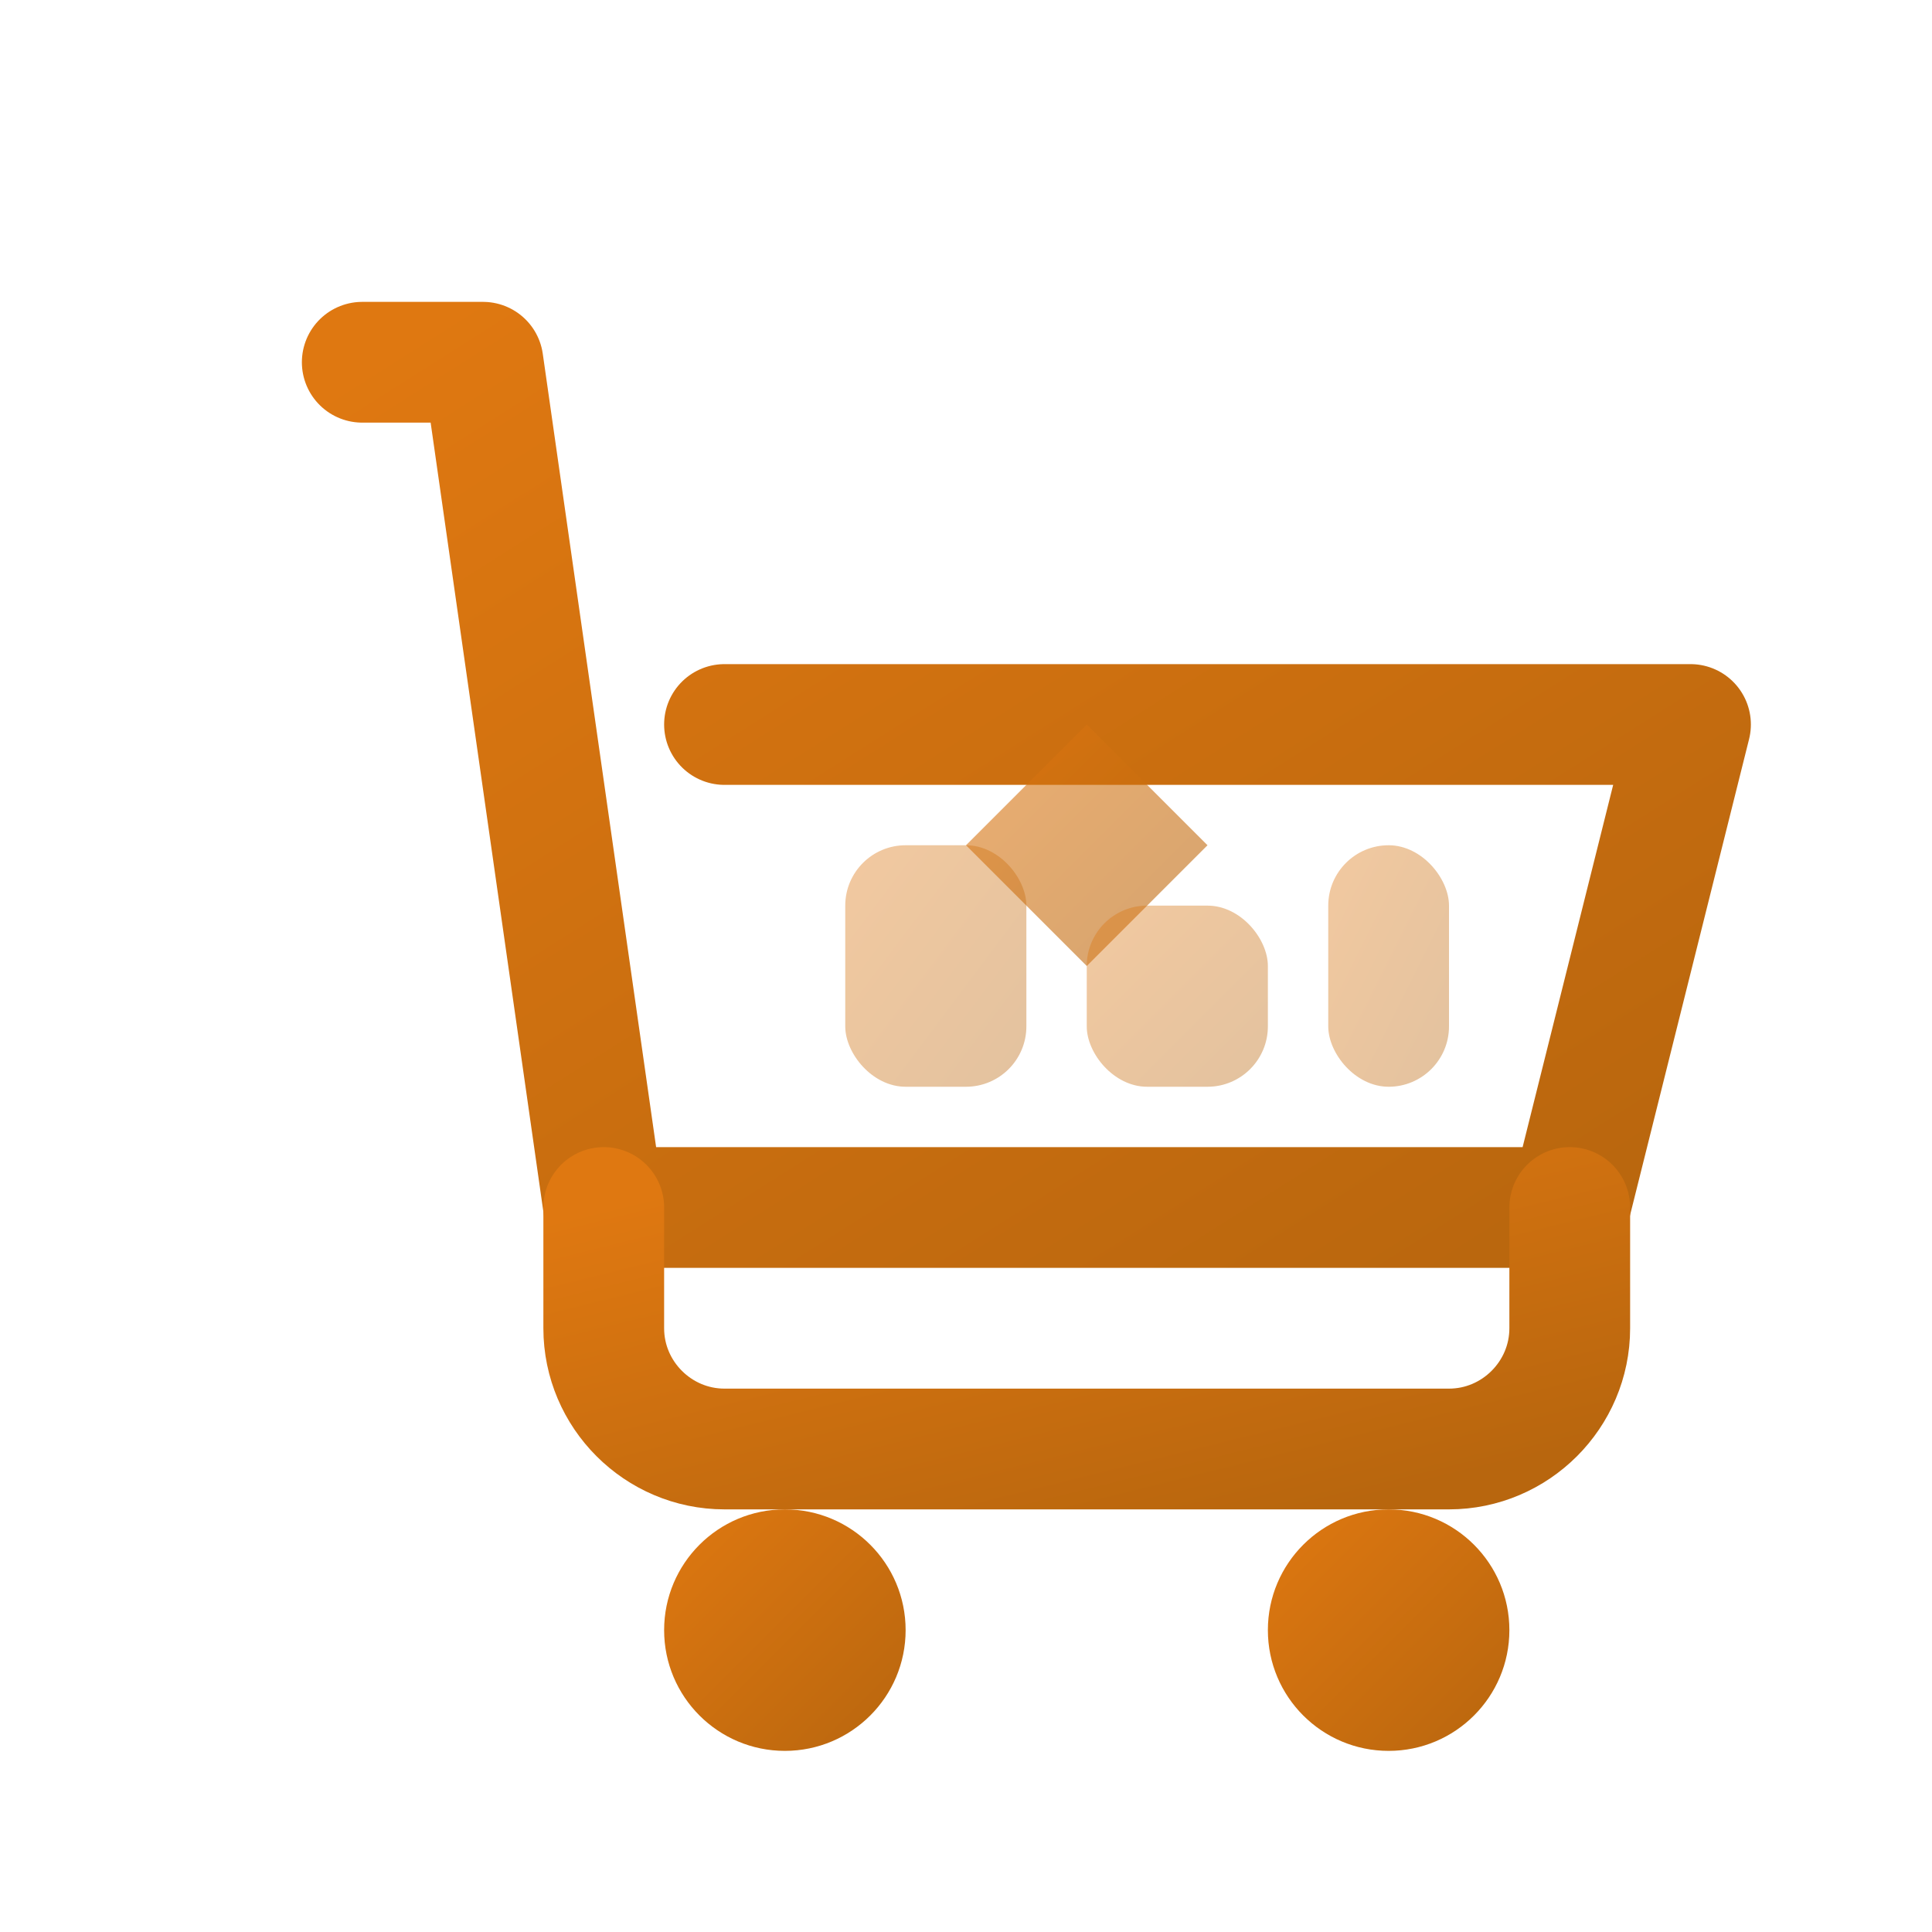 <svg width="32" height="32" viewBox="0 0 32 32" fill="none" xmlns="http://www.w3.org/2000/svg">
  <defs>
    <linearGradient id="cartGradient" x1="0%" y1="0%" x2="100%" y2="100%">
      <stop offset="0%" style="stop-color:#DF7811;stop-opacity:1" />
      <stop offset="100%" style="stop-color:#B8660E;stop-opacity:1" />
    </linearGradient>
    
    <filter id="cartGlow">
      <feGaussianBlur stdDeviation="2" result="coloredBlur"/>
      <feMerge> 
        <feMergeNode in="coloredBlur"/>
        <feMergeNode in="SourceGraphic"/>
      </feMerge>
    </filter>
  </defs>
  
  <!-- Cart body -->
  <path d="M6 6L8 6L10 20L26 20L28 12L12 12" stroke="url(#cartGradient)" stroke-width="2" stroke-linecap="round" stroke-linejoin="round" fill="none" filter="url(#cartGlow)"/>
  
  <!-- Cart handle -->
  <path d="M10 20L10 22C10 23.1 10.9 24 12 24L24 24C25.1 24 26 23.1 26 22L26 20" stroke="url(#cartGradient)" stroke-width="2" stroke-linecap="round" fill="none"/>
  
  <!-- Wheels -->
  <circle cx="13" cy="27" r="2" fill="url(#cartGradient)"/>
  <circle cx="23" cy="27" r="2" fill="url(#cartGradient)"/>
  
  <!-- Georgian decorative element -->
  <path d="M16 14L18 12L20 14L18 16Z" fill="url(#cartGradient)" opacity="0.6"/>
  
  <!-- Items in cart -->
  <rect x="14" y="14" width="3" height="4" rx="1" fill="url(#cartGradient)" opacity="0.4"/>
  <rect x="18" y="15" width="3" height="3" rx="1" fill="url(#cartGradient)" opacity="0.4"/>
  <rect x="22" y="14" width="2" height="4" rx="1" fill="url(#cartGradient)" opacity="0.4"/>
</svg>